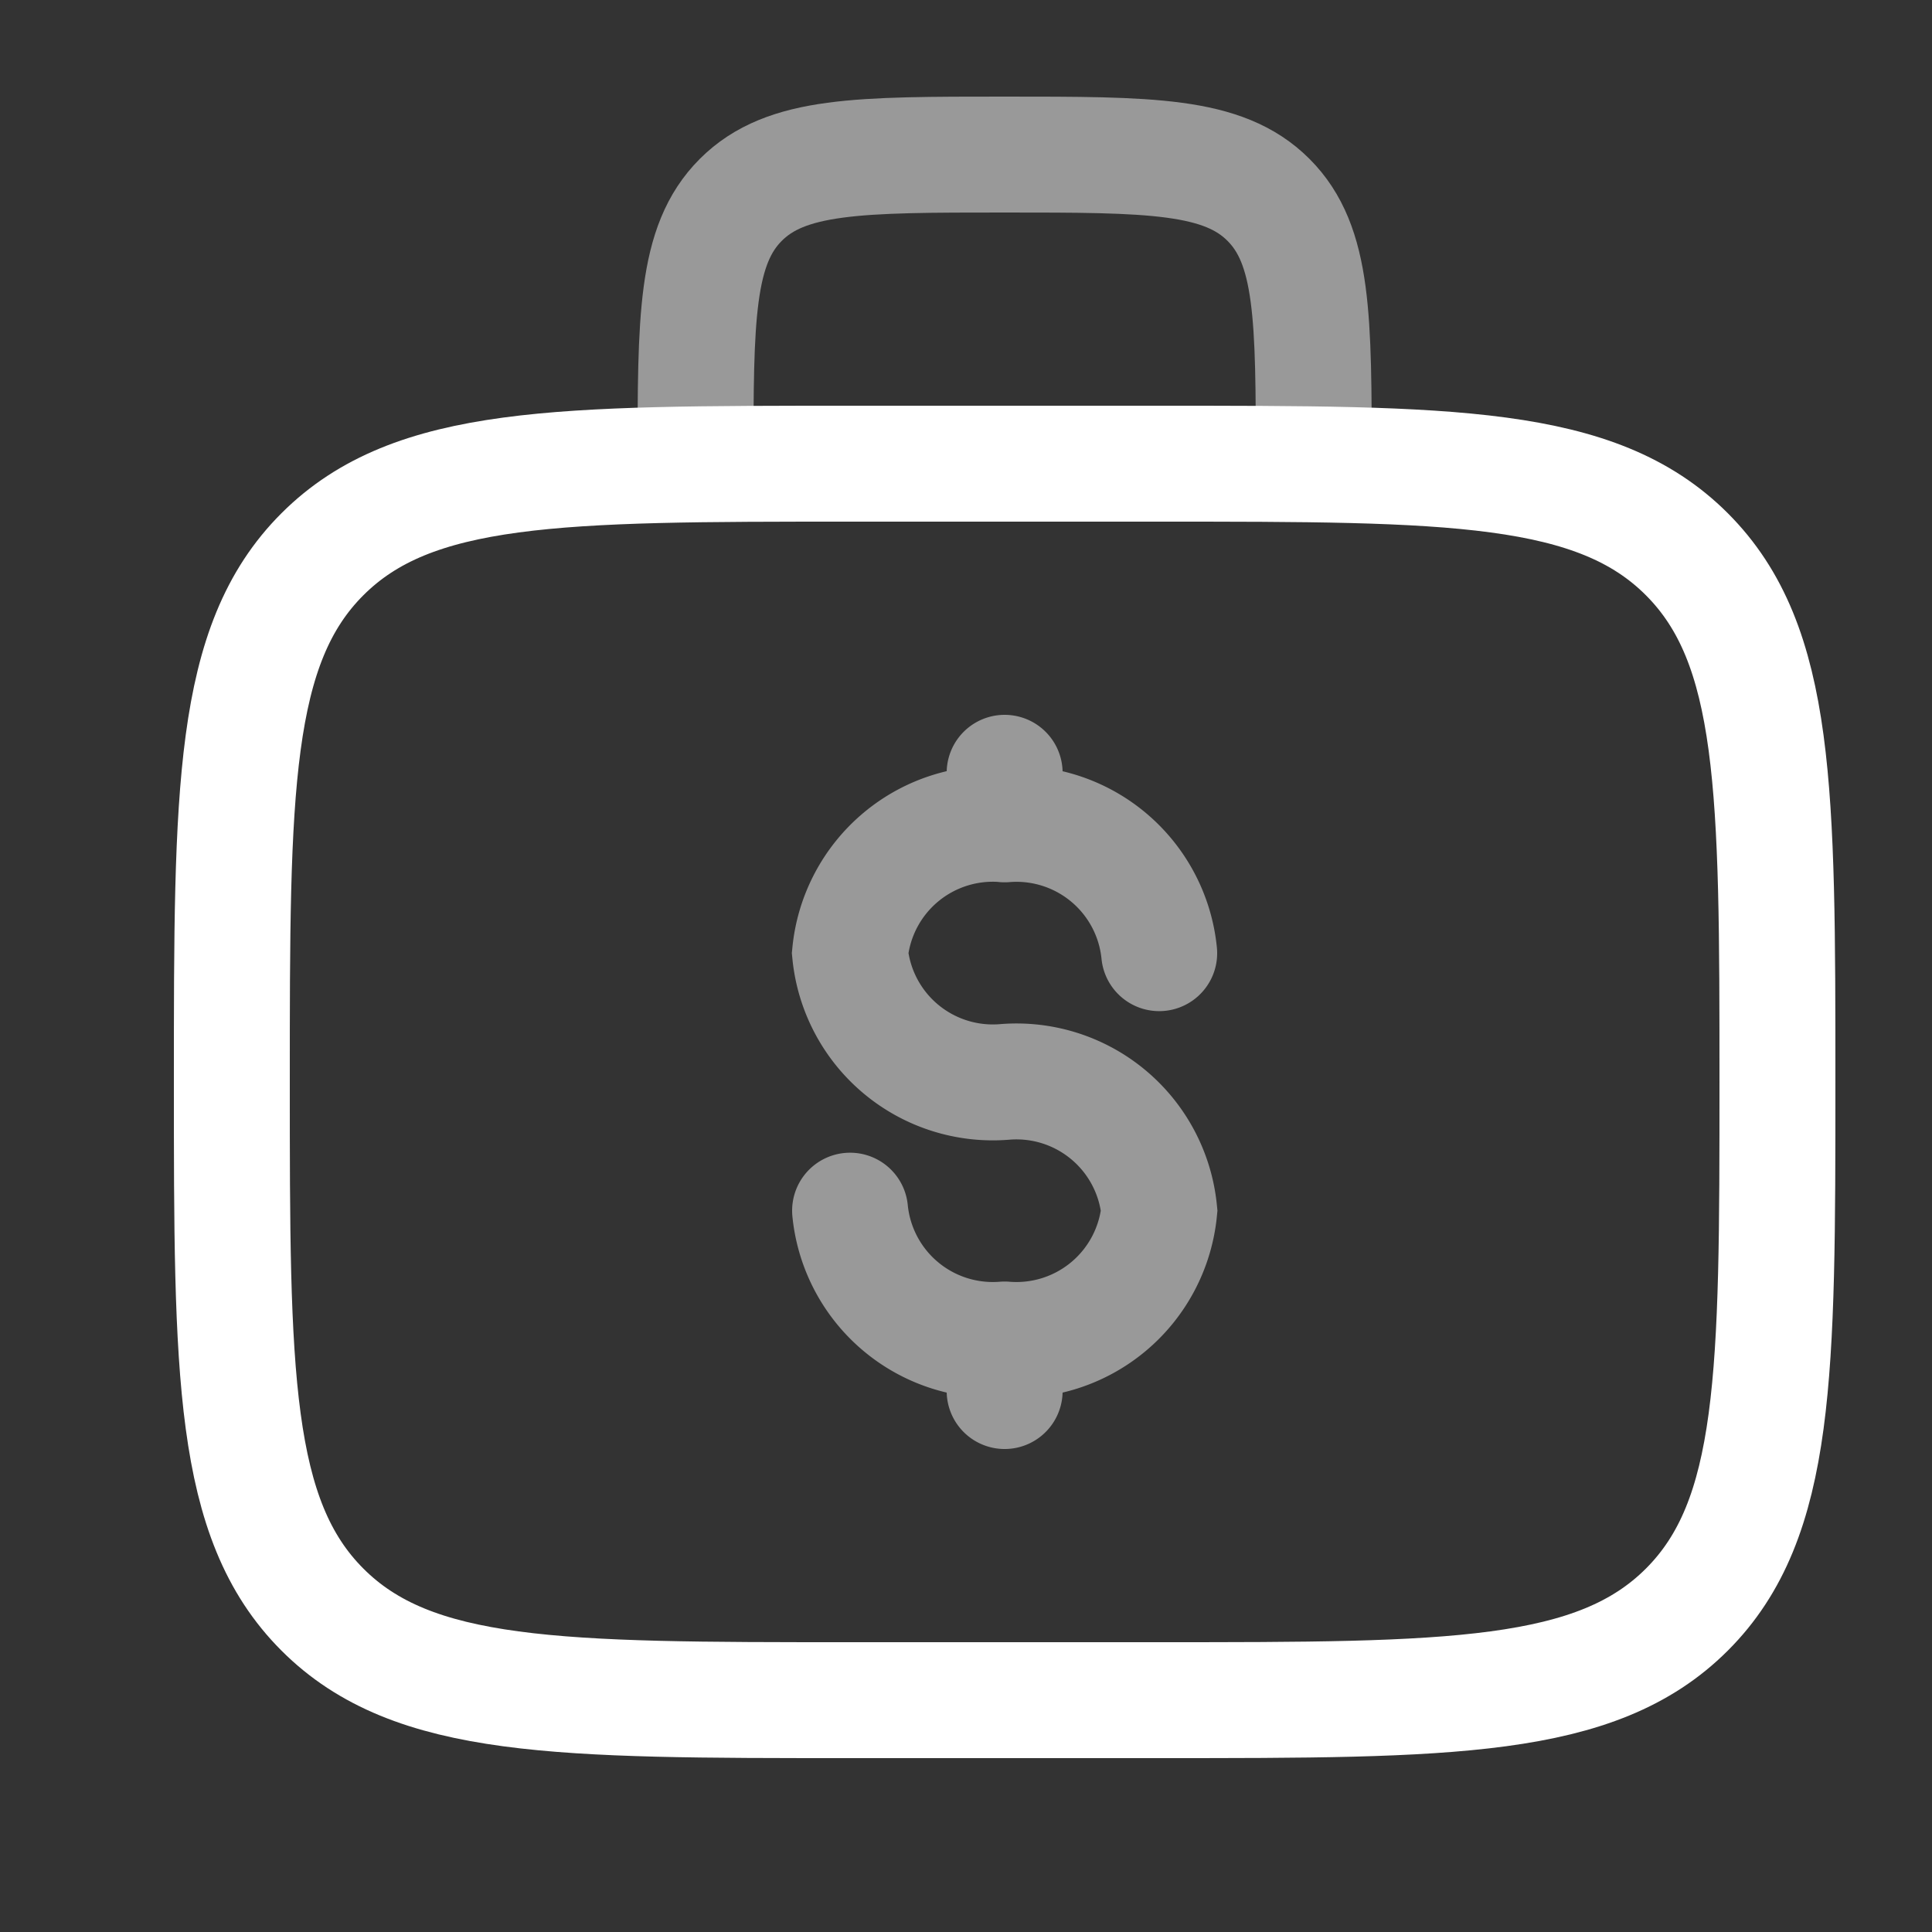 <svg xmlns="http://www.w3.org/2000/svg" xmlns:xlink="http://www.w3.org/1999/xlink" width="25" height="25" viewBox="0 0 25 25">
  <rect x="0" y="0" width="25" height="25" fill="#333333" stroke="none"/>
  <defs>
    <clipPath id="clip-path">
      <rect id="Rectangle_404" data-name="Rectangle 404" width="25" height="25" transform="translate(1338 4061)" fill="none" stroke="#707070" stroke-width="1"/>
    </clipPath>
  </defs>
  <g id="Mask_Group_24" data-name="Mask Group 24" transform="translate(-1338 -4061)" clip-path="url(#clip-path)">
    <g id="money-bag-svgrepo-com" transform="translate(1339 4061)">
      <path id="Path_1647" data-name="Path 1647" d="M2,14c0-3.771,0-5.657,1.172-6.828S6.229,6,10,6h4c3.771,0,5.657,0,6.828,1.172S22,10.229,22,14s0,5.657-1.172,6.828S17.771,22,14,22H10c-3.771,0-5.657,0-6.828-1.172S2,17.771,2,14Z" fill="none" stroke="#fff" stroke-width="1.5"/>
      <path id="Path_1648" data-name="Path 1648" d="M16,6c0-1.886,0-2.828-.586-3.414S13.886,2,12,2s-2.828,0-3.414.586S8,4.114,8,6" fill="none" stroke="#fff" stroke-width="1.5" opacity="0.5"/>
      <path id="Path_1649" data-name="Path 1649" d="M12,17.333a1.856,1.856,0,0,0,2-1.667A1.856,1.856,0,0,0,12,14a1.856,1.856,0,0,1-2-1.667,1.856,1.856,0,0,1,2-1.667m0,6.667a1.856,1.856,0,0,1-2-1.667m2,1.667V18m0-8v.667m0,0a1.856,1.856,0,0,1,2,1.667" fill="none" stroke="#fff" stroke-linecap="round" stroke-width="1.5" opacity="0.5"/>
    </g>
  </g>
</svg>
